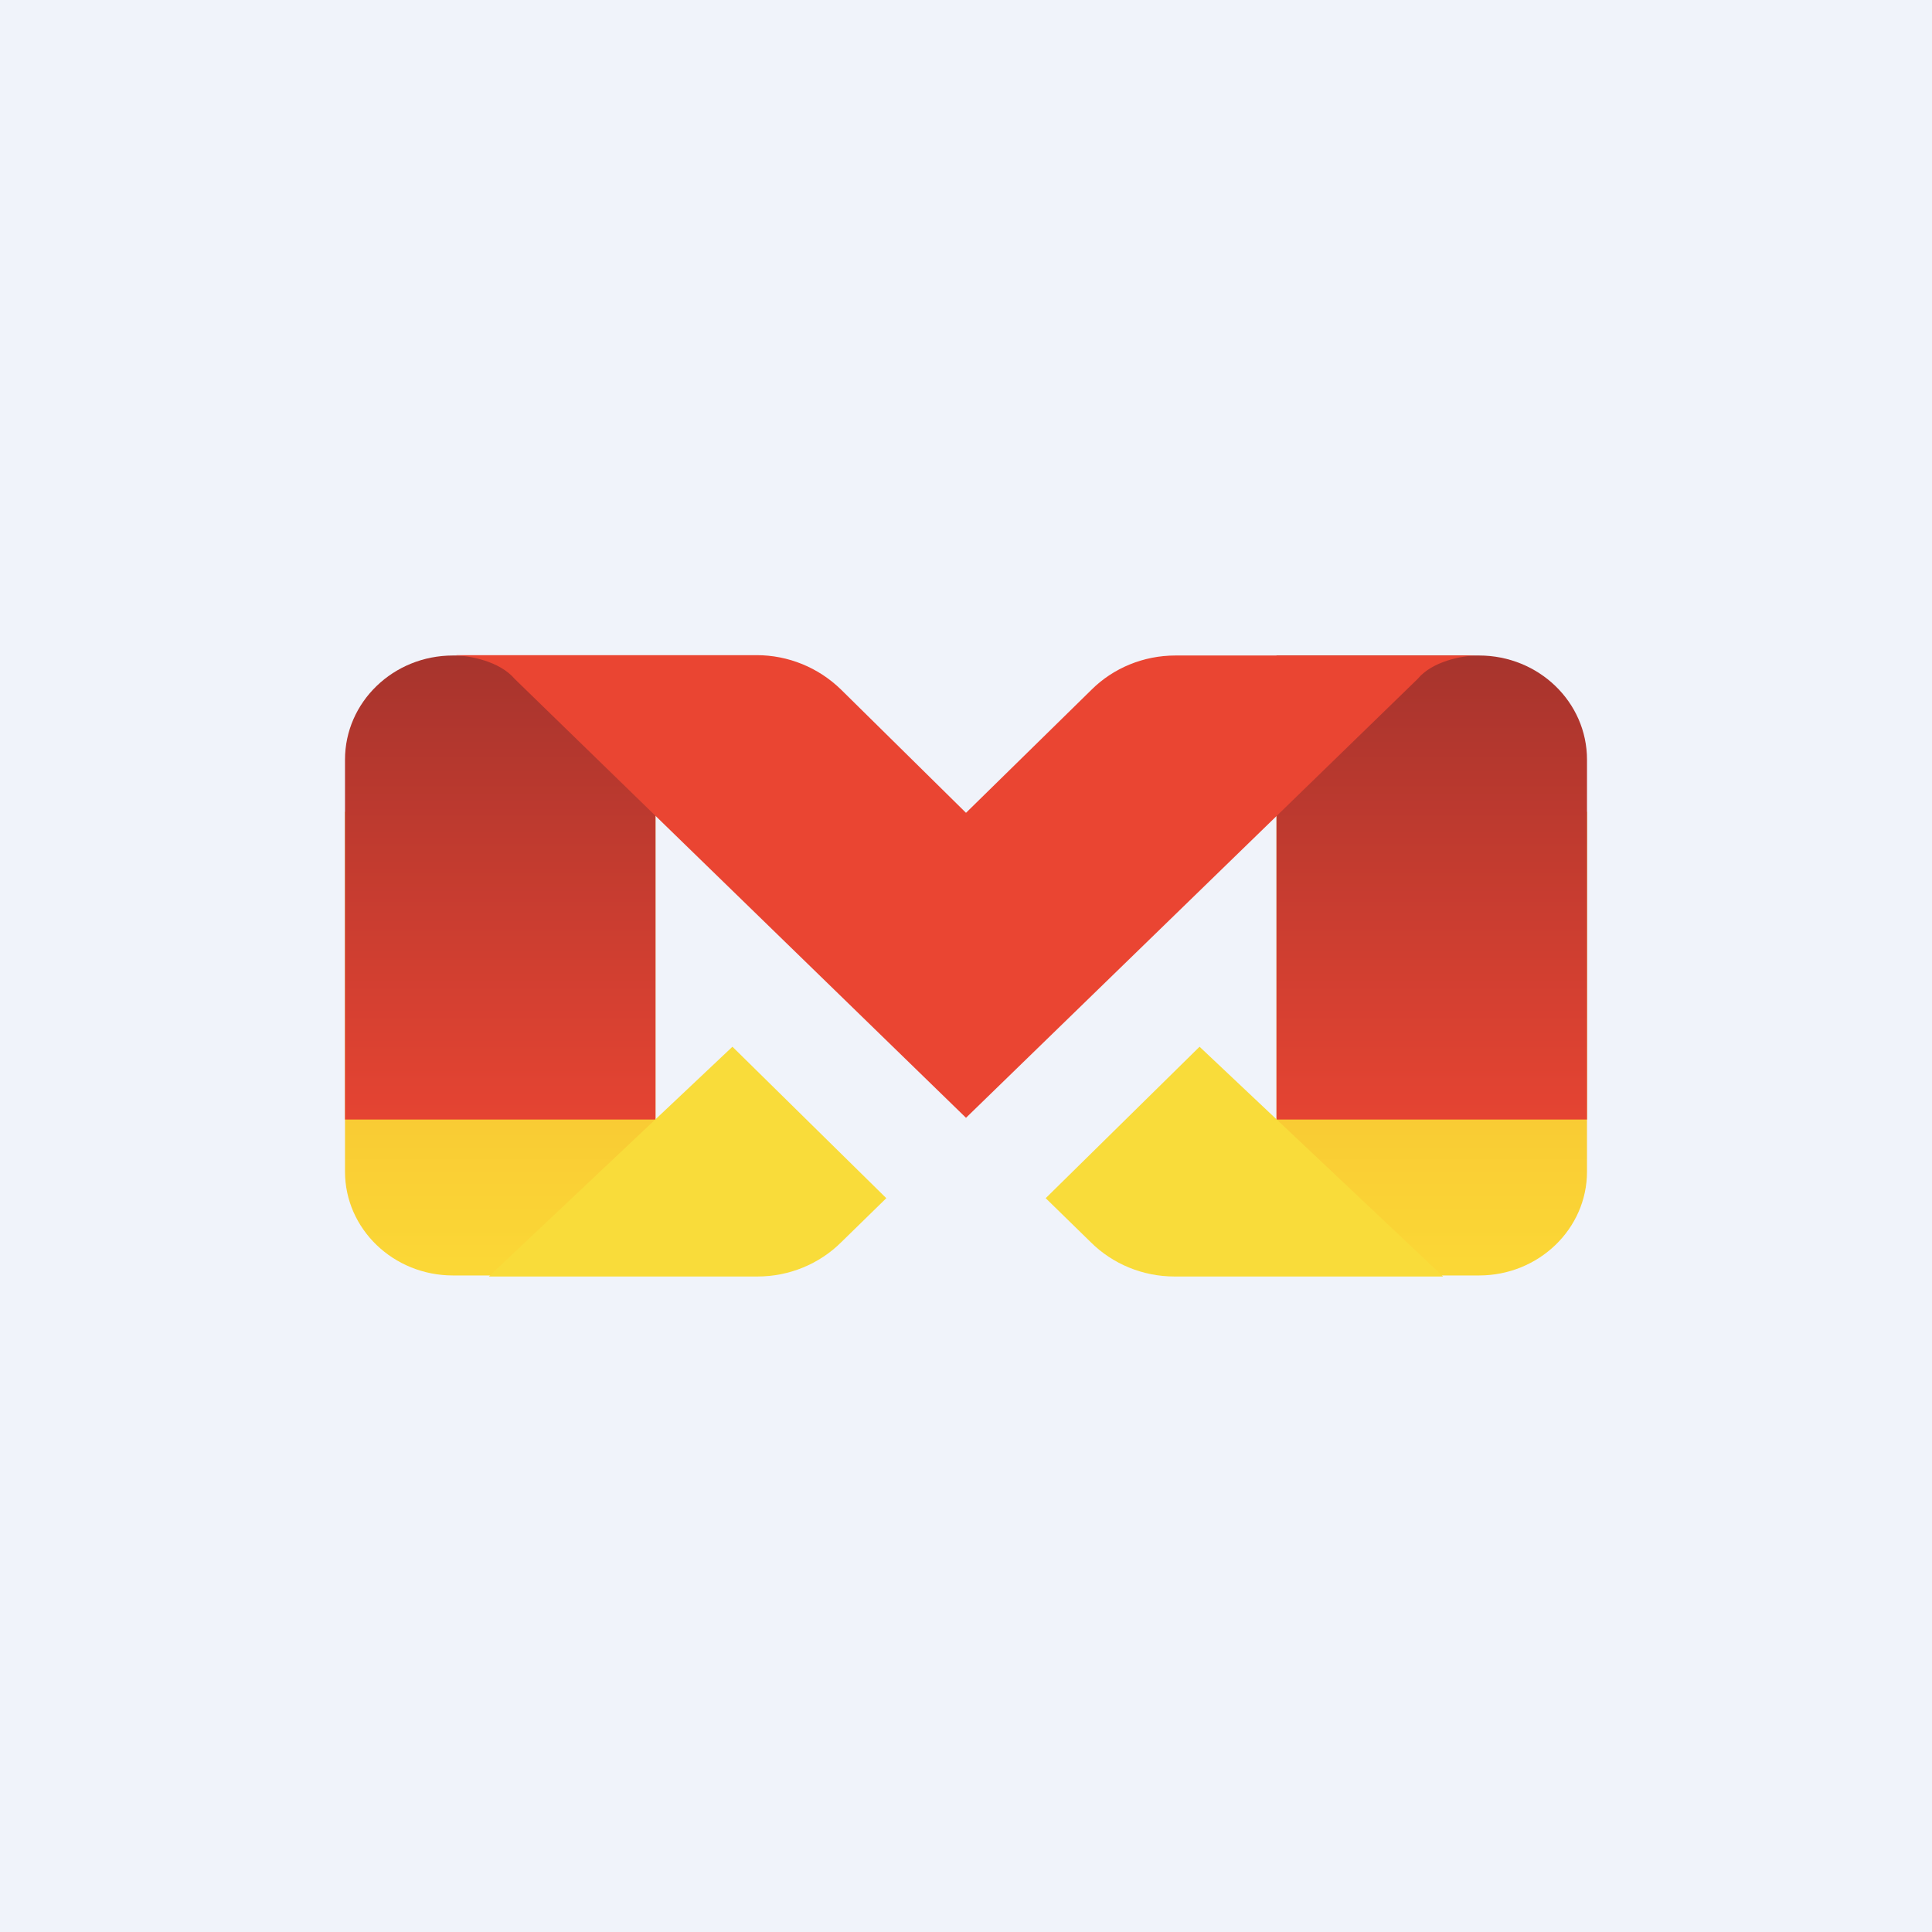 <!-- by TradingView --><svg width="56" height="56" viewBox="0 0 56 56" xmlns="http://www.w3.org/2000/svg"><path fill="#F0F3FA" d="M0 0h56v56H0z"/><path d="M19 23.53h-9v10.43c0 1.66 1.4 3.01 3.13 3.01H19V23.53Z" fill="url(#a)"/><path d="M19 32.45h-9V22.02c0-1.67 1.4-3.02 3.13-3.02H19v13.45Z" fill="url(#b)"/><path d="m25.69 34.73-4.46-4.39L14.17 37h7.79c.91 0 1.79-.36 2.43-1l1.3-1.27Z" fill="#F9DC3A"/><path d="M37 23.53h9v10.43c0 1.66-1.4 3.01-3.13 3.01H37V23.53Z" fill="url(#c)"/><path d="M37 32.45h9V22.02c0-1.67-1.4-3.02-3.13-3.02H37v13.45Z" fill="url(#d)"/><path d="m30.31 34.73 4.46-4.39L41.83 37h-7.79c-.91 0-1.79-.36-2.43-1l-1.3-1.27Z" fill="#F9DC3A"/><path d="M13.23 19c.38.01 1.25.16 1.69.68L28 32.4l13.09-12.72c.43-.52 1.3-.67 1.68-.68h-8.7c-.92 0-1.8.36-2.44 1L28 23.56l-3.63-3.58c-.65-.63-1.52-.99-2.44-.99h-8.7Z" fill="#EA4532"/><defs><linearGradient id="a" x1="14.5" y1="23.53" x2="14.5" y2="36.97" gradientUnits="userSpaceOnUse"><stop stop-color="#F5B230"/><stop offset="1" stop-color="#FBD836"/></linearGradient><linearGradient id="b" x1="14.5" y1="19" x2="14.5" y2="32.45" gradientUnits="userSpaceOnUse"><stop stop-color="#A7342D"/><stop offset="1" stop-color="#E54432"/></linearGradient><linearGradient id="c" x1="41.5" y1="23.53" x2="41.5" y2="36.97" gradientUnits="userSpaceOnUse"><stop stop-color="#F5B230"/><stop offset="1" stop-color="#FBD836"/></linearGradient><linearGradient id="d" x1="41.5" y1="19" x2="41.5" y2="32.45" gradientUnits="userSpaceOnUse"><stop stop-color="#A7342D"/><stop offset="1" stop-color="#E54432"/></linearGradient></defs></svg>